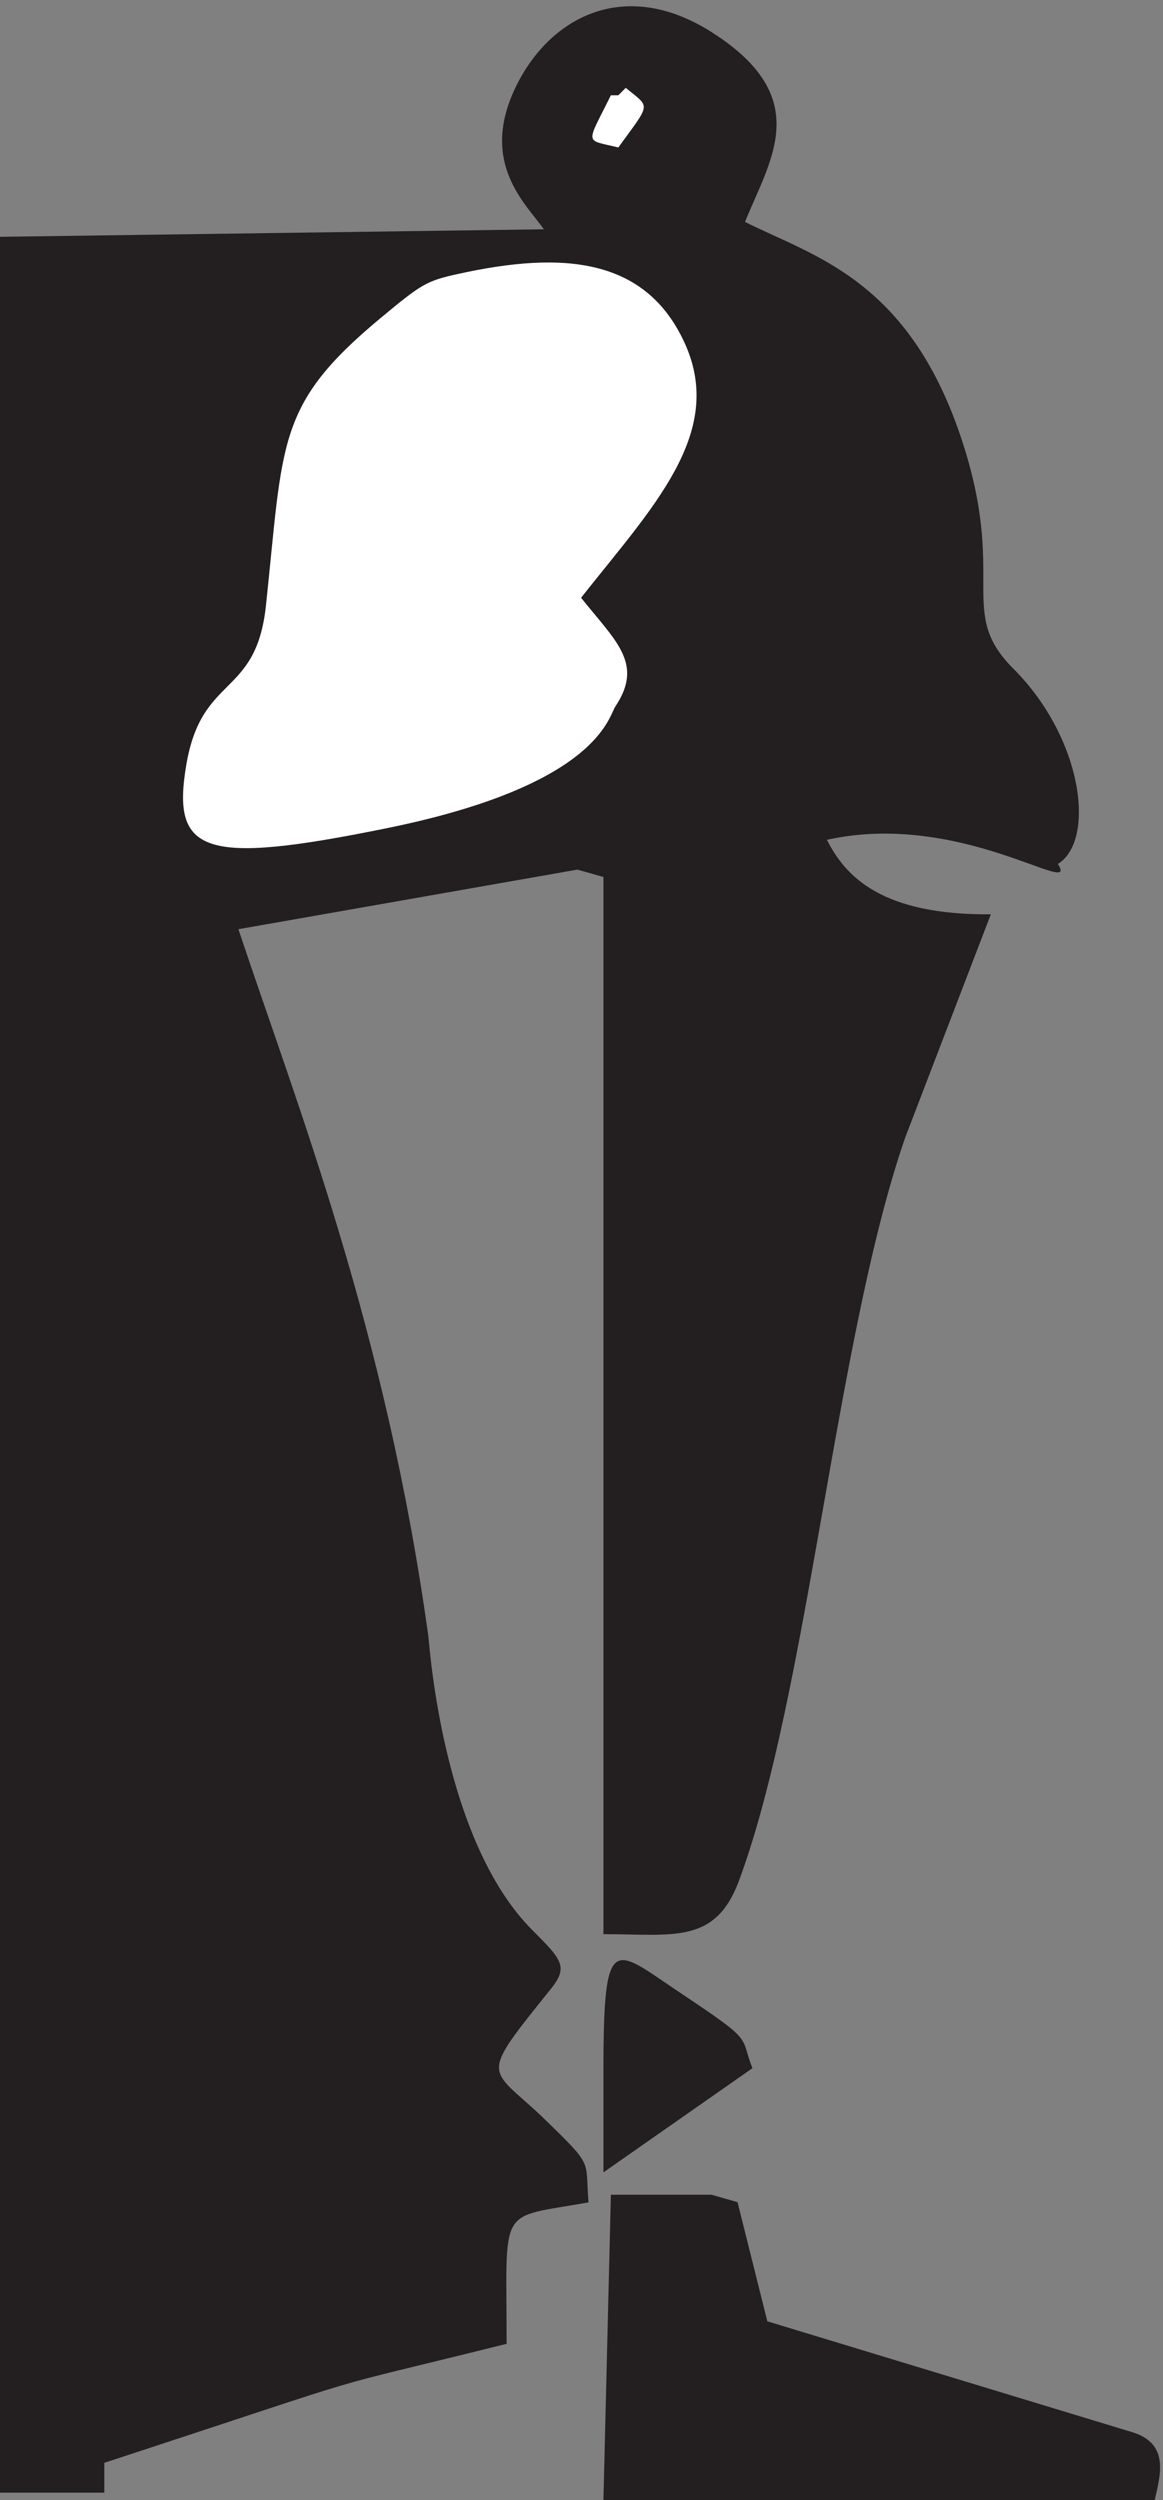 <svg xmlns="http://www.w3.org/2000/svg" xml:space="preserve" width="300.691" height="646.252"><rect width="100%" height="100%" fill="#808080" stroke="none"/><path d="M1383.16 4796.82c200.85-127.47 114.01-247.78 65.13-368.98 132.99-66.87 316.8-111.05 420.02-419.42 91.39-274.05-10.01-337.33 101.4-448.68 136.62-136.43 160.15-334.65 86.83-379.72 43.42-68.96-188.23 104.78-449 46.86 36.26-72.24 107.76-146.57 318.62-144.78l-166.53-434.05c-134.8-388.98-189.14-1086.03-324.08-1446.94-46.15-121.2-128.44-101.2-262.46-101.2v2054.73l-50.7 14.33-658.952-115.83c114.917-344.49 286.902-778.54 369.32-1374.69 2.73-22.39 28.078-397.04 202.792-571.38 55.12-55.22 69.68-69.85 37.05-111.351-142.995-178.207-124.014-151.047-18.98-250.457 102.31-99.403 83.33-80.602 90.48-166.571-178.225-32.543-159.248 0-159.248-274.941C579.266 202.551 787.52 264.039 202.793 72.39V14.48H0v4384.41l1057.26 14.62c-34.45 48.96-123.108 126.58-57.979 269.57 64.349 140.9 212.679 222.4 383.879 113.74" style="fill:#231f20;fill-opacity:1;fill-rule:evenodd;stroke:none" transform="matrix(.133 0 0 -.133 0 646.267)"/><path d="M1202.02 4673.94h-14.48c-48.85-98.67-51.56-85.09 14.48-101.39 64.23 88.71 62.42 76.04 14.47 115.87l-14.47-14.48m-311.395-347.2c-61.551-13.56-70.617-19.03-152.07-86.84-201.864-168.21-187.344-237.84-221.766-559.75-19.902-178.13-124.875-130.22-154.766-308.35-28.968-171.86 34.422-194.46 386.516-123 416.341 84.06 434.471 218.81 448.071 237.84 55.18 83.19 0 126.57-67.01 210.72 137.62 174.48 279.7 318.26 202.78 491.94-75.15 169.09-237.2 182.65-441.755 137.44" style="fill:#fff;fill-opacity:1;fill-rule:evenodd;stroke:none" transform="matrix(.133 0 0 -.133 0 646.267)"/><path d="M1325.11 984.039c143.92-95.812 112.24-80.461 137.58-144.617l-289.63-202.488V832.18c0 279.3 19 240.43 152.05 151.859m57.96-390.519 50.68-14.485 57.93-231.551 708.78-215.32c75.1-22.601 54.31-85.91 44.35-132.055H1173.06l14.47 593.411h195.54" style="fill:#231f20;fill-opacity:1;fill-rule:evenodd;stroke:none" transform="matrix(.133 0 0 -.133 0 646.267)"/></svg>
